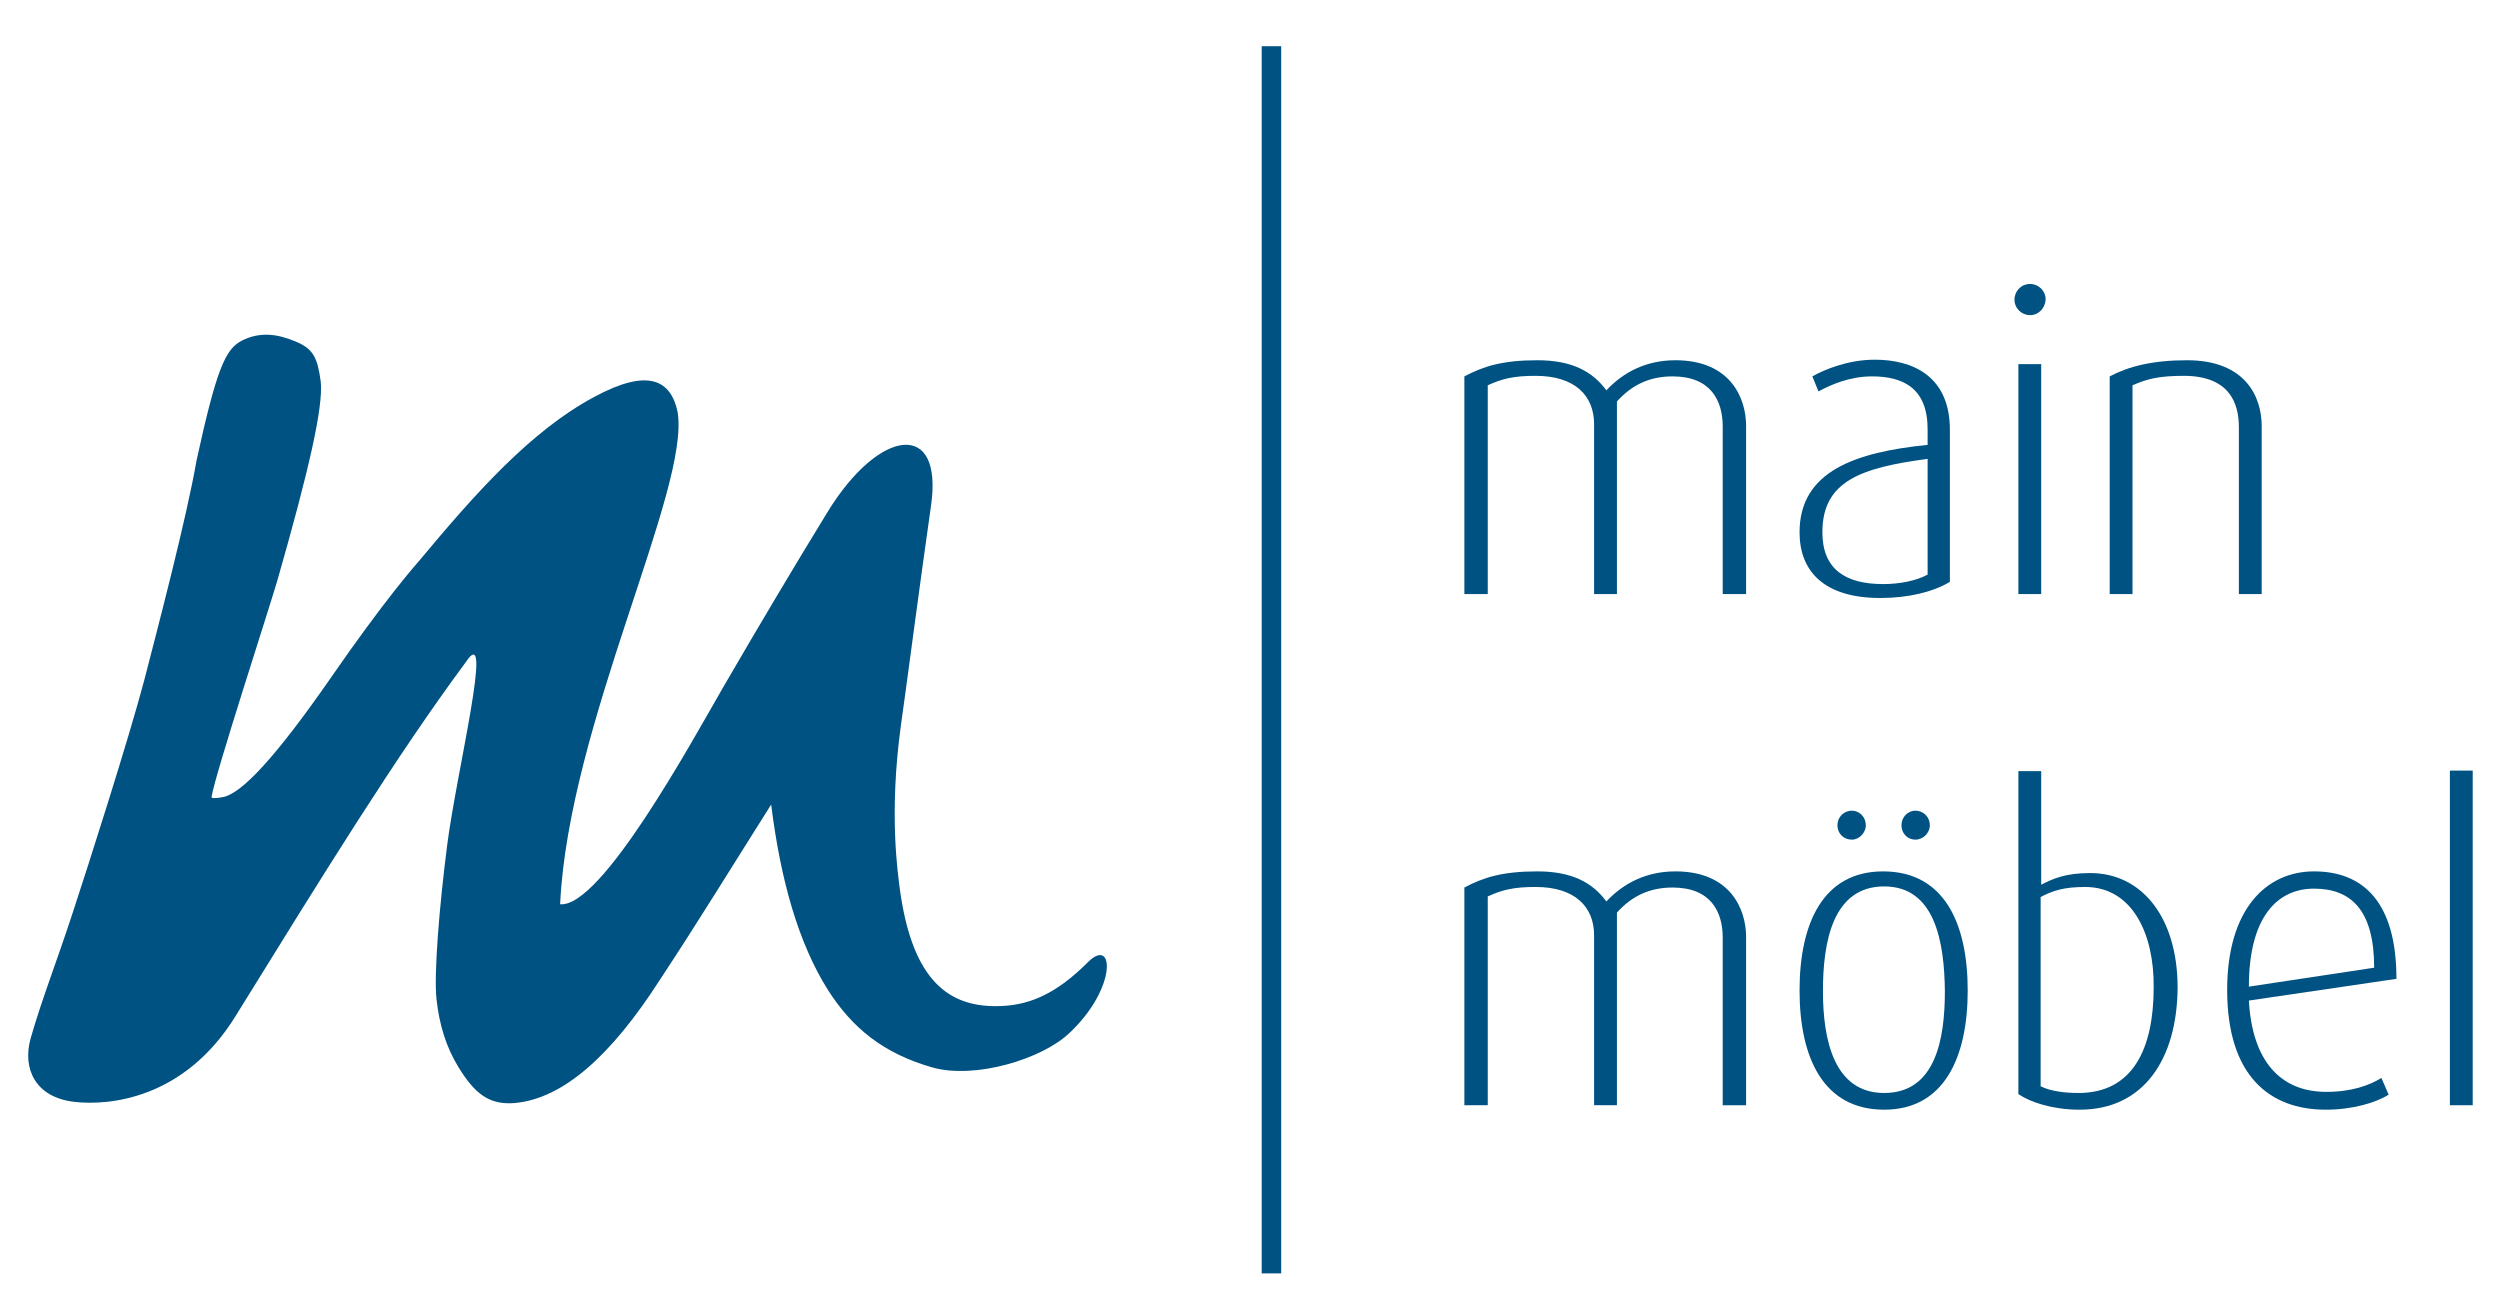 <?xml version="1.0" encoding="utf-8"?>
<!-- Generator: Adobe Illustrator 24.3.0, SVG Export Plug-In . SVG Version: 6.00 Build 0)  -->
<svg version="1.1" id="Ebene_1" xmlns="http://www.w3.org/2000/svg" xmlns:xlink="http://www.w3.org/1999/xlink" x="0px" y="0px"
	 viewBox="0 0 449 235" style="enable-background:new 0 0 449 235;" xml:space="preserve">
<style type="text/css">
	.st0{fill:#005282;}
</style>
<g>
	<path class="st0" d="M309.4,106.7V76.6c0-4.6-2.1-9-9-9c-4.1,0-7.3,1.5-10,4.5v34.6h-4.1V76.2c0-5.2-3.5-8.7-10.5-8.7
		c-3.9,0-6,0.5-8.6,1.7v37.5H263V67.6c3.4-1.8,6.8-2.9,13.1-2.9c6.2,0,9.9,2,12.4,5.4c3.1-3.3,7.2-5.4,12.4-5.4
		c9.9,0,12.7,6.8,12.7,11.8v30.2H309.4z"/>
	<path class="st0" d="M346.3,82.4c-12.1,1.6-19,4-19,13.2c0,6.6,4.1,9.3,10.9,9.3c3,0,6-0.6,8-1.7V82.4z M337.7,107.4
		c-10.1,0-14.5-4.8-14.5-11.8c0-11,10.1-14.4,23-15.7v-2.8c0-7.4-4.4-9.5-10-9.5c-4,0-7.4,1.5-9.6,2.7l-1.1-2.7
		c2.1-1.2,6.4-3,11.2-3c6.9,0,13.5,3,13.5,12.6v27.3C347.2,106.3,342.8,107.4,337.7,107.4"/>
	<path class="st0" d="M362.5,65.4h4.1v41.3h-4.1V65.4z M364.6,56.6c-1.5,0-2.8-1.2-2.8-2.8c0-1.5,1.2-2.8,2.8-2.8
		c1.5,0,2.8,1.2,2.8,2.8C367.3,55.4,366.1,56.6,364.6,56.6"/>
	<path class="st0" d="M402.1,106.7v-30c0-4.3-1.7-9.2-9.9-9.2c-4.6,0-6.7,0.6-9.2,1.7v37.5h-4.1V67.6c3.4-1.8,7.7-2.9,13.9-2.9
		c10.6,0,13.4,6.7,13.4,11.8v30.2H402.1z"/>
	<path class="st0" d="M309.4,198.5v-30.1c0-4.6-2.1-9-9-9c-4.1,0-7.3,1.5-10,4.5v34.6h-4.1v-30.5c0-5.2-3.5-8.7-10.5-8.7
		c-3.9,0-6,0.5-8.6,1.7v37.5H263v-39.1c3.4-1.8,6.8-2.9,13.1-2.9c6.2,0,9.9,2,12.4,5.4c3.1-3.3,7.2-5.4,12.4-5.4
		c9.9,0,12.7,6.8,12.7,11.8v30.2H309.4z"/>
	<path class="st0" d="M344,150.8c-1.4,0-2.5-1.1-2.5-2.6c0-1.4,1.1-2.6,2.5-2.6c1.5,0,2.6,1.2,2.6,2.6
		C346.6,149.6,345.4,150.8,344,150.8 M332.6,150.8c-1.5,0-2.6-1.1-2.6-2.6c0-1.4,1.1-2.6,2.6-2.6c1.4,0,2.5,1.2,2.5,2.6
		C335.1,149.6,333.9,150.8,332.6,150.8 M338.4,159.2c-9.3,0-11,10.1-11,18.8c0,8.8,2,18.3,11,18.3c9.2,0,10.9-9.6,10.9-18.3
		C349.2,169.3,347.6,159.2,338.4,159.2 M338.4,199.3c-10.9,0-15.2-9.3-15.2-21.4c0-12.2,4.3-21.4,15-21.4c10.9,0,15.2,9.2,15.2,21.4
		C353.4,190,349.1,199.3,338.4,199.3"/>
	<path class="st0" d="M374.5,159.3c-3.7,0-5.7,0.6-8,1.8v34c1.8,0.9,4.4,1.2,6.8,1.2c9.8,0,13.5-8,13.5-19
		C386.9,167.8,383,159.3,374.5,159.3 M373.5,199.3c-4.8,0-8.8-1.3-11-2.8v-58h4.1v20.4c2.1-1.1,4.4-2.1,8.8-2.1
		c9.3,0,15.7,8,15.7,20.6C391,190.1,385.1,199.3,373.5,199.3"/>
	<path class="st0" d="M415.6,159.6c-6.6,0-11.7,5.1-11.7,17.6l22.5-3.4C426.4,163.4,422.2,159.6,415.6,159.6 M403.9,179.7
		c0.6,10.9,5.7,16.4,13.9,16.4c4.6,0,7.8-1.2,9.9-2.5l1.3,3c-2.2,1.4-6.4,2.7-11.3,2.7c-10,0-17.7-6-17.7-21.5
		c0-14.5,7-21.3,15.6-21.3c8.9,0,14.8,5.6,14.8,19.3L403.9,179.7z"/>
</g>
<rect x="440" y="138.4" class="st0" width="4.1" height="60.1"/>
<rect x="226.6" y="8.3" class="st0" width="3.5" height="220.4"/>
<g>
	<path class="st0" d="M195.4,172.8c4.7-4.7,5.3,4.6-3.3,12.7c-4.9,4.7-17,8.4-24.7,6.2c-8.7-2.5-14.3-7-18.7-13.9
		c-5.3-8.4-8.5-19.7-10.2-33.3c-6.7,10.6-13.2,21.2-20,31.5c-8.8,13.7-17.4,21.3-26,22.1c-4.6,0.4-7.2-1.6-10.2-6.5
		c-2.2-3.6-3.4-7.6-3.9-12.1c-0.5-4.5,0.5-16.7,1.9-27.6c1.6-12.8,8.6-41,3.3-32.9c-12.3,16.6-25.4,37.8-41.3,63.5
		c-9.2,14.9-22.7,16.1-28.9,15.4c-7.1-0.8-9.4-6-7.9-11.4c2.1-7.3,4.6-13.5,7.6-22.7c2.8-8.5,9.9-30.7,12.8-41.6
		c2.4-9.3,7.6-29.1,9.4-39.5c3.6-16.5,5.2-20,8.1-21.5c3.3-1.7,6.5-1.2,9.6,0.1c3.2,1.3,4,2.8,4.6,7.2c0.5,4.5-2.1,15.9-7.8,35.8
		c-1.8,6.1-11.2,34.9-11.8,38.8c-0.1,0.3,0.7,0.3,1.8,0.1c3.5-0.4,9.9-7.5,19.5-21.3c9.8-14.2,15.3-20.4,16-21.2
		c10-12,20-23.3,31.4-29.4c9.8-5.3,13.8-3,15,2.7c2.3,13.8-19.6,56.2-21.1,88.4c7.4,0.7,23.8-29.5,29.3-39
		c6.8-11.7,12.7-21.6,18.7-31.4c9.3-15.2,20.9-16.7,18.6-1.1c-2.1,14.7-4.4,32.4-5.4,39.4c-2.2,16-0.5,26.8-0.2,29.3
		c2.1,15.5,8,21,16.9,21.1C184.6,180.8,189.6,178.6,195.4,172.8"/>
</g>
<g>
</g>
<g>
</g>
<g>
</g>
<g>
</g>
<g>
</g>
<g>
</g>
<g>
</g>
<g>
</g>
<g>
</g>
<g>
</g>
<g>
</g>
<g>
</g>
<g>
</g>
<g>
</g>
<g>
</g>
</svg>
